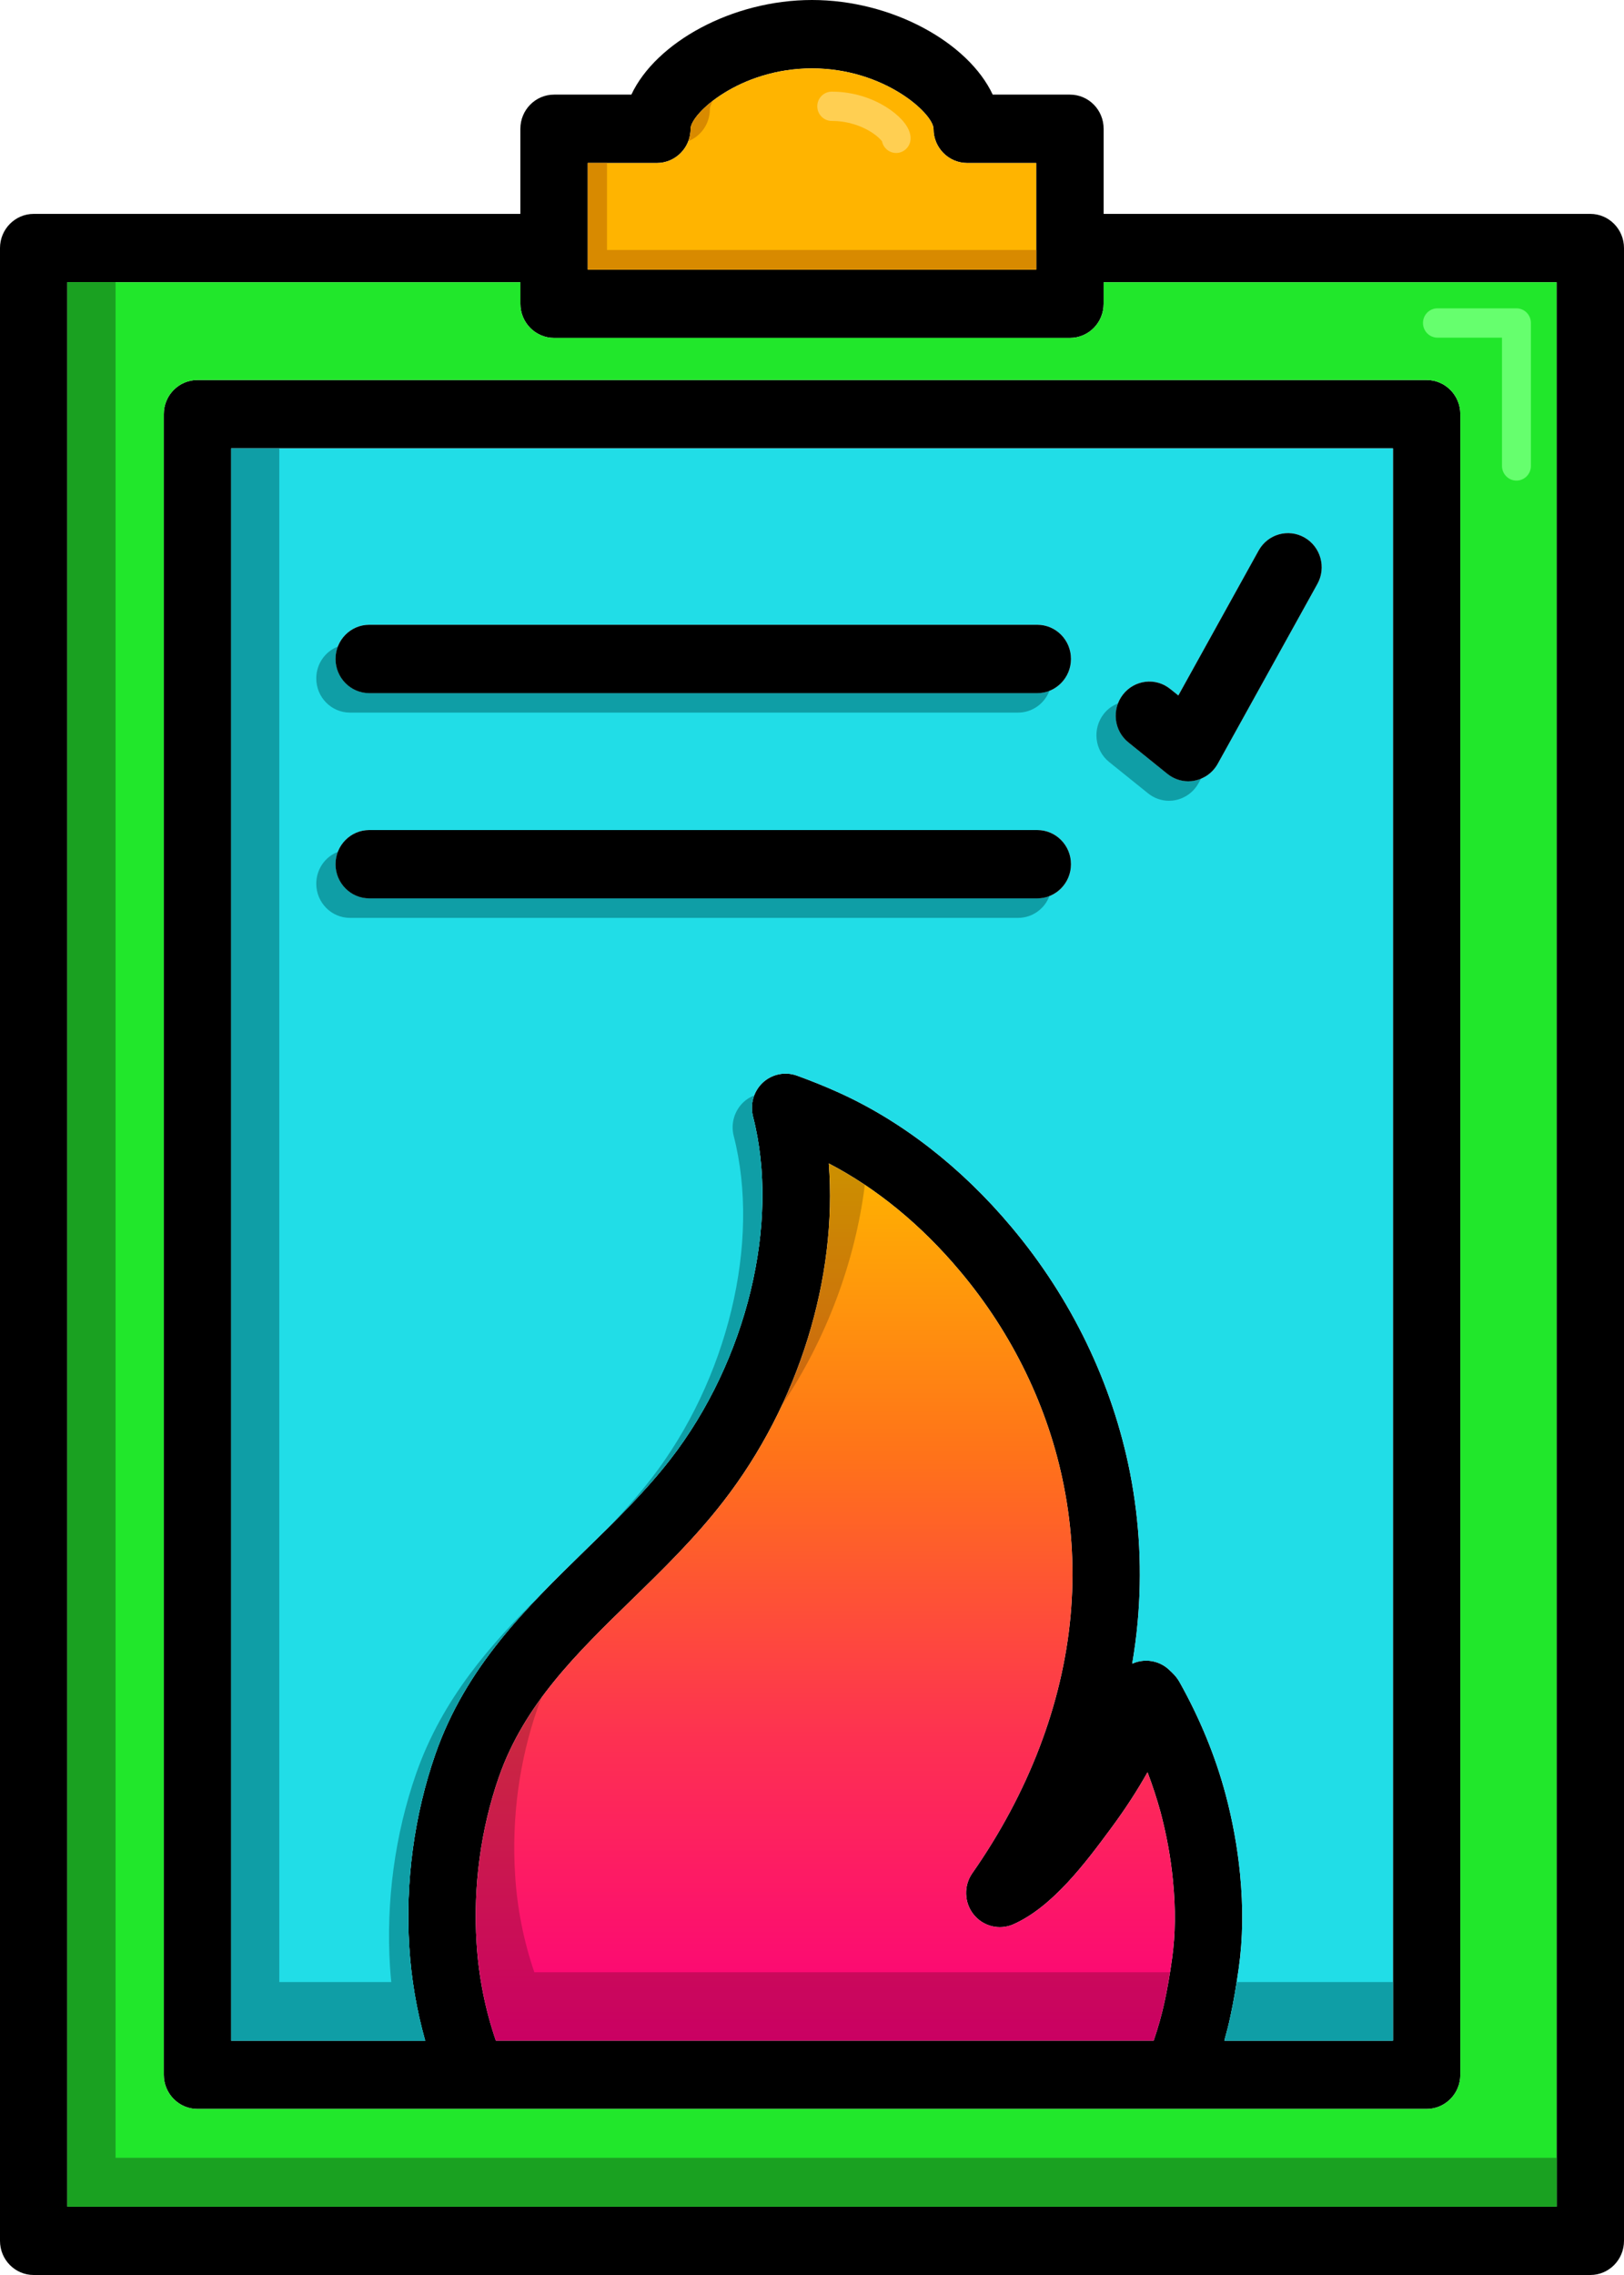 <svg width="40" height="56" viewBox="0 0 40 56" fill="none" xmlns="http://www.w3.org/2000/svg">
<g clip-path="url(#clip0_258_3094)">
<path d="M35.139 9.354H4.864C4.406 9.354 4.034 9.729 4.034 10.195V51.072C4.034 51.536 4.406 51.913 4.864 51.913H35.139C35.596 51.913 35.969 51.536 35.969 51.072V10.195C35.969 9.729 35.596 9.354 35.139 9.354ZM28.869 48.209C28.812 48.617 28.753 48.954 28.686 49.264C28.617 49.586 28.525 49.91 28.416 50.23H12.213C11.949 49.461 11.788 48.653 11.738 47.826C11.65 46.439 11.84 45.026 12.288 43.74C12.912 41.958 14.195 40.706 15.556 39.381C16.322 38.636 17.114 37.864 17.806 36.972C19.68 34.564 20.631 31.441 20.413 28.638C21.582 29.244 22.692 30.152 23.647 31.292C24.942 32.831 25.826 34.66 26.203 36.578C26.412 37.634 26.467 38.713 26.367 39.788C26.168 41.946 25.331 44.134 23.948 46.11C23.733 46.418 23.747 46.831 23.979 47.124C24.214 47.418 24.612 47.519 24.954 47.37C25.926 46.944 26.749 45.836 27.349 45.026C27.697 44.557 28.001 44.093 28.264 43.624C28.387 43.949 28.494 44.276 28.584 44.603C28.731 45.158 28.836 45.725 28.89 46.288C28.959 46.985 28.952 47.612 28.869 48.209ZM34.309 50.23H30.157C30.213 50.028 30.266 49.824 30.308 49.622C30.384 49.269 30.448 48.894 30.512 48.442C30.614 47.713 30.624 46.954 30.543 46.124C30.479 45.468 30.358 44.807 30.185 44.16C29.934 43.225 29.554 42.3 29.052 41.403C28.971 41.261 28.871 41.172 28.812 41.117C28.61 40.917 28.323 40.836 28.048 40.898C27.991 40.91 27.939 40.929 27.887 40.951C27.944 40.617 27.989 40.28 28.02 39.944C28.134 38.708 28.072 37.465 27.833 36.249C27.399 34.049 26.388 31.955 24.911 30.201C23.671 28.722 22.186 27.576 20.624 26.878C20.308 26.736 19.974 26.602 19.63 26.477C19.338 26.371 19.016 26.438 18.788 26.648C18.563 26.859 18.468 27.179 18.546 27.482C19.22 30.1 18.397 33.494 16.505 35.929C15.881 36.73 15.165 37.429 14.406 38.167C12.967 39.571 11.477 41.021 10.723 43.179C10.202 44.677 9.979 46.321 10.081 47.934C10.13 48.718 10.263 49.485 10.472 50.23H5.694V11.036H34.309V50.23Z" fill="black"/>
<path d="M39.17 5.265H27.183V3.171C27.183 2.704 26.813 2.329 26.353 2.329H24.451C23.851 1.048 21.973 0 20 0C18.027 0 16.151 1.048 15.551 2.329H13.647C13.19 2.329 12.817 2.704 12.817 3.171V5.265H0.83C0.372 5.265 0 5.642 0 6.106V55.159C0 55.625 0.372 56 0.83 56H39.17C39.628 56 40 55.625 40 55.159V6.106C40 5.642 39.628 5.265 39.17 5.265ZM14.477 4.012H16.18C16.637 4.012 17.01 3.635 17.01 3.171C17.01 2.798 18.219 1.683 20 1.683C21.781 1.683 22.99 2.798 22.993 3.171C22.993 3.635 23.363 4.012 23.823 4.012H25.523V6.635H14.477V4.012ZM38.34 54.317H1.66V6.947H12.817V7.476C12.817 7.943 13.19 8.318 13.647 8.318H26.353C26.813 8.318 27.183 7.943 27.183 7.476V6.947H38.34V54.317Z" fill="black"/>
<path d="M25.523 4.013V6.636H14.477V4.013H16.18C16.637 4.013 17.01 3.636 17.01 3.172C17.01 2.799 18.219 1.684 20 1.684C21.781 1.684 22.99 2.799 22.993 3.172C22.993 3.636 23.363 4.013 23.823 4.013H25.523Z" fill="#FFB400"/>
<path d="M16.955 3.475C16.991 3.381 17.01 3.278 17.01 3.172C17.01 3.02 17.209 2.746 17.564 2.475C17.512 2.561 17.484 2.633 17.484 2.691C17.484 3.047 17.263 3.352 16.955 3.475Z" fill="#D88A00"/>
<path d="M25.523 6.154V6.634H14.477V4.012H14.951V6.154H25.523Z" fill="#D88A00"/>
<path d="M27.183 6.947V7.476C27.183 7.942 26.813 8.318 26.353 8.318H13.647C13.189 8.318 12.817 7.942 12.817 7.476V6.947H1.66V54.317H38.34V6.947H27.183ZM35.969 51.072C35.969 51.536 35.596 51.913 35.139 51.913H4.864C4.406 51.913 4.034 51.536 4.034 51.072V10.195C4.034 9.729 4.406 9.354 4.864 9.354H35.139C35.596 9.354 35.969 9.729 35.969 10.195V51.072Z" fill="#21E72B"/>
<path d="M2.846 53.115V6.947H1.66V54.317H38.34V53.115H2.846Z" fill="#1AA121"/>
<path d="M5.694 11.037V50.231H10.472C10.263 49.486 10.13 48.719 10.081 47.935C9.979 46.322 10.201 44.678 10.723 43.18C11.477 41.022 12.966 39.572 14.406 38.168C15.165 37.43 15.881 36.73 16.505 35.93C18.397 33.495 19.22 30.1 18.546 27.483C18.468 27.18 18.563 26.86 18.788 26.648C19.016 26.439 19.338 26.372 19.63 26.478C19.974 26.603 20.308 26.737 20.624 26.879C22.186 27.576 23.671 28.723 24.911 30.201C26.388 31.956 27.399 34.05 27.833 36.25C28.072 37.466 28.134 38.709 28.02 39.945C27.989 40.281 27.944 40.618 27.887 40.952C27.939 40.93 27.991 40.911 28.048 40.899C28.323 40.837 28.61 40.918 28.812 41.118C28.871 41.173 28.971 41.262 29.051 41.404C29.554 42.3 29.934 43.226 30.185 44.161C30.358 44.808 30.479 45.469 30.543 46.125C30.624 46.955 30.614 47.714 30.512 48.443C30.448 48.895 30.384 49.27 30.308 49.623C30.266 49.825 30.213 50.029 30.157 50.231H34.309V11.037H5.694ZM25.549 22.114H9.094C8.636 22.114 8.264 21.737 8.264 21.273C8.264 20.809 8.636 20.432 9.094 20.432H25.549C26.007 20.432 26.379 20.807 26.379 21.273C26.379 21.739 26.007 22.114 25.549 22.114ZM25.549 17.061H9.094C8.636 17.061 8.264 16.684 8.264 16.22C8.264 15.756 8.636 15.379 9.094 15.379H25.549C26.007 15.379 26.379 15.754 26.379 16.22C26.379 16.686 26.007 17.061 25.549 17.061ZM32.447 14.376L29.993 18.802C29.872 19.018 29.666 19.167 29.428 19.215C29.376 19.227 29.322 19.232 29.267 19.232C29.082 19.232 28.9 19.167 28.753 19.049L27.795 18.278C27.434 17.989 27.375 17.46 27.66 17.095C27.944 16.732 28.466 16.67 28.824 16.96L29.023 17.119L31.001 13.552C31.226 13.148 31.731 13.004 32.132 13.232C32.53 13.46 32.672 13.972 32.447 14.376Z" fill="#21DDE7"/>
<path d="M13.329 39.239C12.091 40.47 10.899 41.802 10.249 43.66C9.727 45.158 9.504 46.802 9.606 48.415C9.647 49.03 9.737 49.636 9.874 50.23H10.472C10.263 49.485 10.13 48.718 10.081 47.934C9.979 46.321 10.201 44.677 10.723 43.179C11.287 41.561 12.267 40.34 13.329 39.239ZM18.546 27.481C18.501 27.306 18.513 27.126 18.577 26.965C18.482 27.001 18.392 27.056 18.314 27.128C18.089 27.34 17.994 27.659 18.072 27.962C18.745 30.58 17.923 33.974 16.03 36.41C15.717 36.811 15.383 37.186 15.032 37.552C15.558 37.03 16.056 36.506 16.505 35.929C18.397 33.494 19.22 30.099 18.546 27.481ZM25.549 22.113H9.094C8.636 22.113 8.264 21.736 8.264 21.272C8.264 21.164 8.283 21.063 8.321 20.969C8.01 21.089 7.79 21.395 7.79 21.753C7.79 22.217 8.162 22.594 8.62 22.594H25.075C25.428 22.594 25.729 22.371 25.848 22.056C25.755 22.094 25.653 22.113 25.549 22.113ZM25.549 17.06H9.094C8.636 17.06 8.264 16.683 8.264 16.219C8.264 16.111 8.283 16.01 8.321 15.916C8.01 16.036 7.79 16.341 7.79 16.7C7.79 17.164 8.162 17.541 8.62 17.541H25.075C25.428 17.541 25.729 17.317 25.848 17.003C25.755 17.041 25.653 17.06 25.549 17.06ZM29.428 19.214C29.376 19.226 29.322 19.231 29.267 19.231C29.082 19.231 28.9 19.166 28.753 19.048L27.794 18.277C27.503 18.044 27.408 17.652 27.536 17.315C27.403 17.366 27.28 17.452 27.185 17.575C26.901 17.94 26.96 18.469 27.32 18.758L28.278 19.529C28.425 19.647 28.608 19.712 28.793 19.712C28.847 19.712 28.902 19.707 28.954 19.695C29.191 19.647 29.398 19.498 29.518 19.282L29.582 19.166C29.533 19.188 29.481 19.205 29.428 19.214Z" fill="#0F9EA6"/>
<path d="M30.46 48.789C30.413 49.094 30.363 49.364 30.308 49.623C30.266 49.825 30.213 50.029 30.157 50.231H34.309V48.789H30.46Z" fill="#0F9EA6"/>
<path d="M10.168 48.789H6.879V11.037H5.694V50.231H10.472C10.339 49.758 10.237 49.277 10.168 48.789Z" fill="#0F9EA6"/>
<path d="M28.869 48.209C28.812 48.618 28.753 48.954 28.686 49.265C28.617 49.587 28.525 49.911 28.416 50.231H12.212C11.949 49.462 11.788 48.654 11.738 47.827C11.65 46.44 11.84 45.026 12.288 43.74C12.912 41.959 14.195 40.706 15.556 39.382C16.322 38.637 17.114 37.865 17.806 36.973C19.68 34.564 20.631 31.442 20.413 28.639C21.582 29.244 22.692 30.153 23.647 31.293C24.942 32.831 25.826 34.661 26.203 36.579C26.412 37.634 26.467 38.714 26.367 39.788C26.168 41.947 25.331 44.135 23.948 46.111C23.733 46.418 23.747 46.832 23.979 47.125C24.214 47.418 24.612 47.519 24.954 47.37C25.926 46.945 26.749 45.837 27.349 45.026C27.697 44.558 28.001 44.094 28.264 43.625C28.387 43.949 28.494 44.276 28.584 44.603C28.731 45.159 28.836 45.726 28.89 46.288C28.959 46.986 28.952 47.613 28.869 48.209Z" fill="url(#paint0_linear_258_3094)"/>
<path opacity="0.2" d="M19.26 34.588C20.152 32.682 20.564 30.584 20.413 28.639C20.714 28.795 21.01 28.97 21.302 29.165C21.065 31.043 20.363 32.947 19.26 34.588Z" fill="black"/>
<path opacity="0.2" d="M28.819 48.548C28.776 48.812 28.734 49.045 28.686 49.264C28.617 49.586 28.525 49.911 28.416 50.231H12.212C11.949 49.461 11.788 48.654 11.738 47.827C11.65 46.44 11.84 45.026 12.288 43.74C12.544 43.014 12.907 42.375 13.341 41.783C13.303 41.872 13.27 41.964 13.237 42.057C12.789 43.343 12.599 44.757 12.687 46.144C12.736 46.971 12.898 47.779 13.161 48.548H28.819Z" fill="black"/>
<path d="M26.379 16.22C26.379 16.684 26.007 17.062 25.549 17.062H9.094C8.636 17.062 8.264 16.684 8.264 16.22C8.264 15.756 8.636 15.379 9.094 15.379H25.549C26.007 15.379 26.379 15.754 26.379 16.22Z" fill="black"/>
<path d="M26.379 21.273C26.379 21.737 26.007 22.114 25.549 22.114H9.094C8.636 22.114 8.264 21.737 8.264 21.273C8.264 20.809 8.636 20.432 9.094 20.432H25.549C26.007 20.432 26.379 20.807 26.379 21.273Z" fill="black"/>
<path d="M32.447 14.376L29.993 18.802C29.872 19.018 29.666 19.167 29.428 19.215C29.376 19.227 29.322 19.232 29.267 19.232C29.082 19.232 28.9 19.167 28.753 19.049L27.795 18.277C27.434 17.989 27.375 17.46 27.66 17.095C27.944 16.732 28.466 16.669 28.824 16.96L29.023 17.119L31.001 13.551C31.226 13.147 31.731 13.003 32.132 13.232C32.53 13.46 32.673 13.972 32.447 14.376Z" fill="black"/>
<path fill-rule="evenodd" clip-rule="evenodd" d="M35.049 7.95C35.049 7.751 35.208 7.59 35.404 7.59H37.351C37.548 7.59 37.707 7.751 37.707 7.95V11.47C37.707 11.669 37.548 11.83 37.351 11.83C37.155 11.83 36.995 11.669 36.995 11.47V8.311H35.404C35.208 8.311 35.049 8.15 35.049 7.95Z" fill="#66FF6E"/>
<path fill-rule="evenodd" clip-rule="evenodd" d="M20.13 2.616C20.13 2.417 20.29 2.256 20.486 2.256C21.031 2.256 21.491 2.426 21.818 2.629C21.981 2.73 22.118 2.843 22.219 2.955C22.269 3.011 22.316 3.072 22.352 3.137C22.384 3.195 22.427 3.288 22.428 3.401C22.431 3.6 22.273 3.763 22.077 3.766C21.904 3.768 21.759 3.644 21.724 3.479C21.718 3.47 21.708 3.458 21.694 3.442C21.645 3.388 21.562 3.316 21.447 3.244C21.217 3.102 20.885 2.977 20.486 2.977C20.29 2.977 20.13 2.816 20.13 2.616ZM21.733 3.492C21.735 3.496 21.734 3.495 21.733 3.492C21.733 3.492 21.733 3.492 21.733 3.492Z" fill="#FFCF52"/>
</g>
<defs>
<linearGradient id="paint0_linear_258_3094" x1="20.327" y1="28.639" x2="20.327" y2="50.231" gradientUnits="userSpaceOnUse">
<stop stop-color="#FFB400"/>
<stop offset="0.33" stop-color="#FF7319"/>
<stop offset="0.66" stop-color="#FD3052"/>
<stop offset="1" stop-color="#FC007B"/>
</linearGradient>
<clipPath id="clip0_258_3094">
<rect width="40" height="56" fill="white"/>
</clipPath>
</defs>
</svg>
